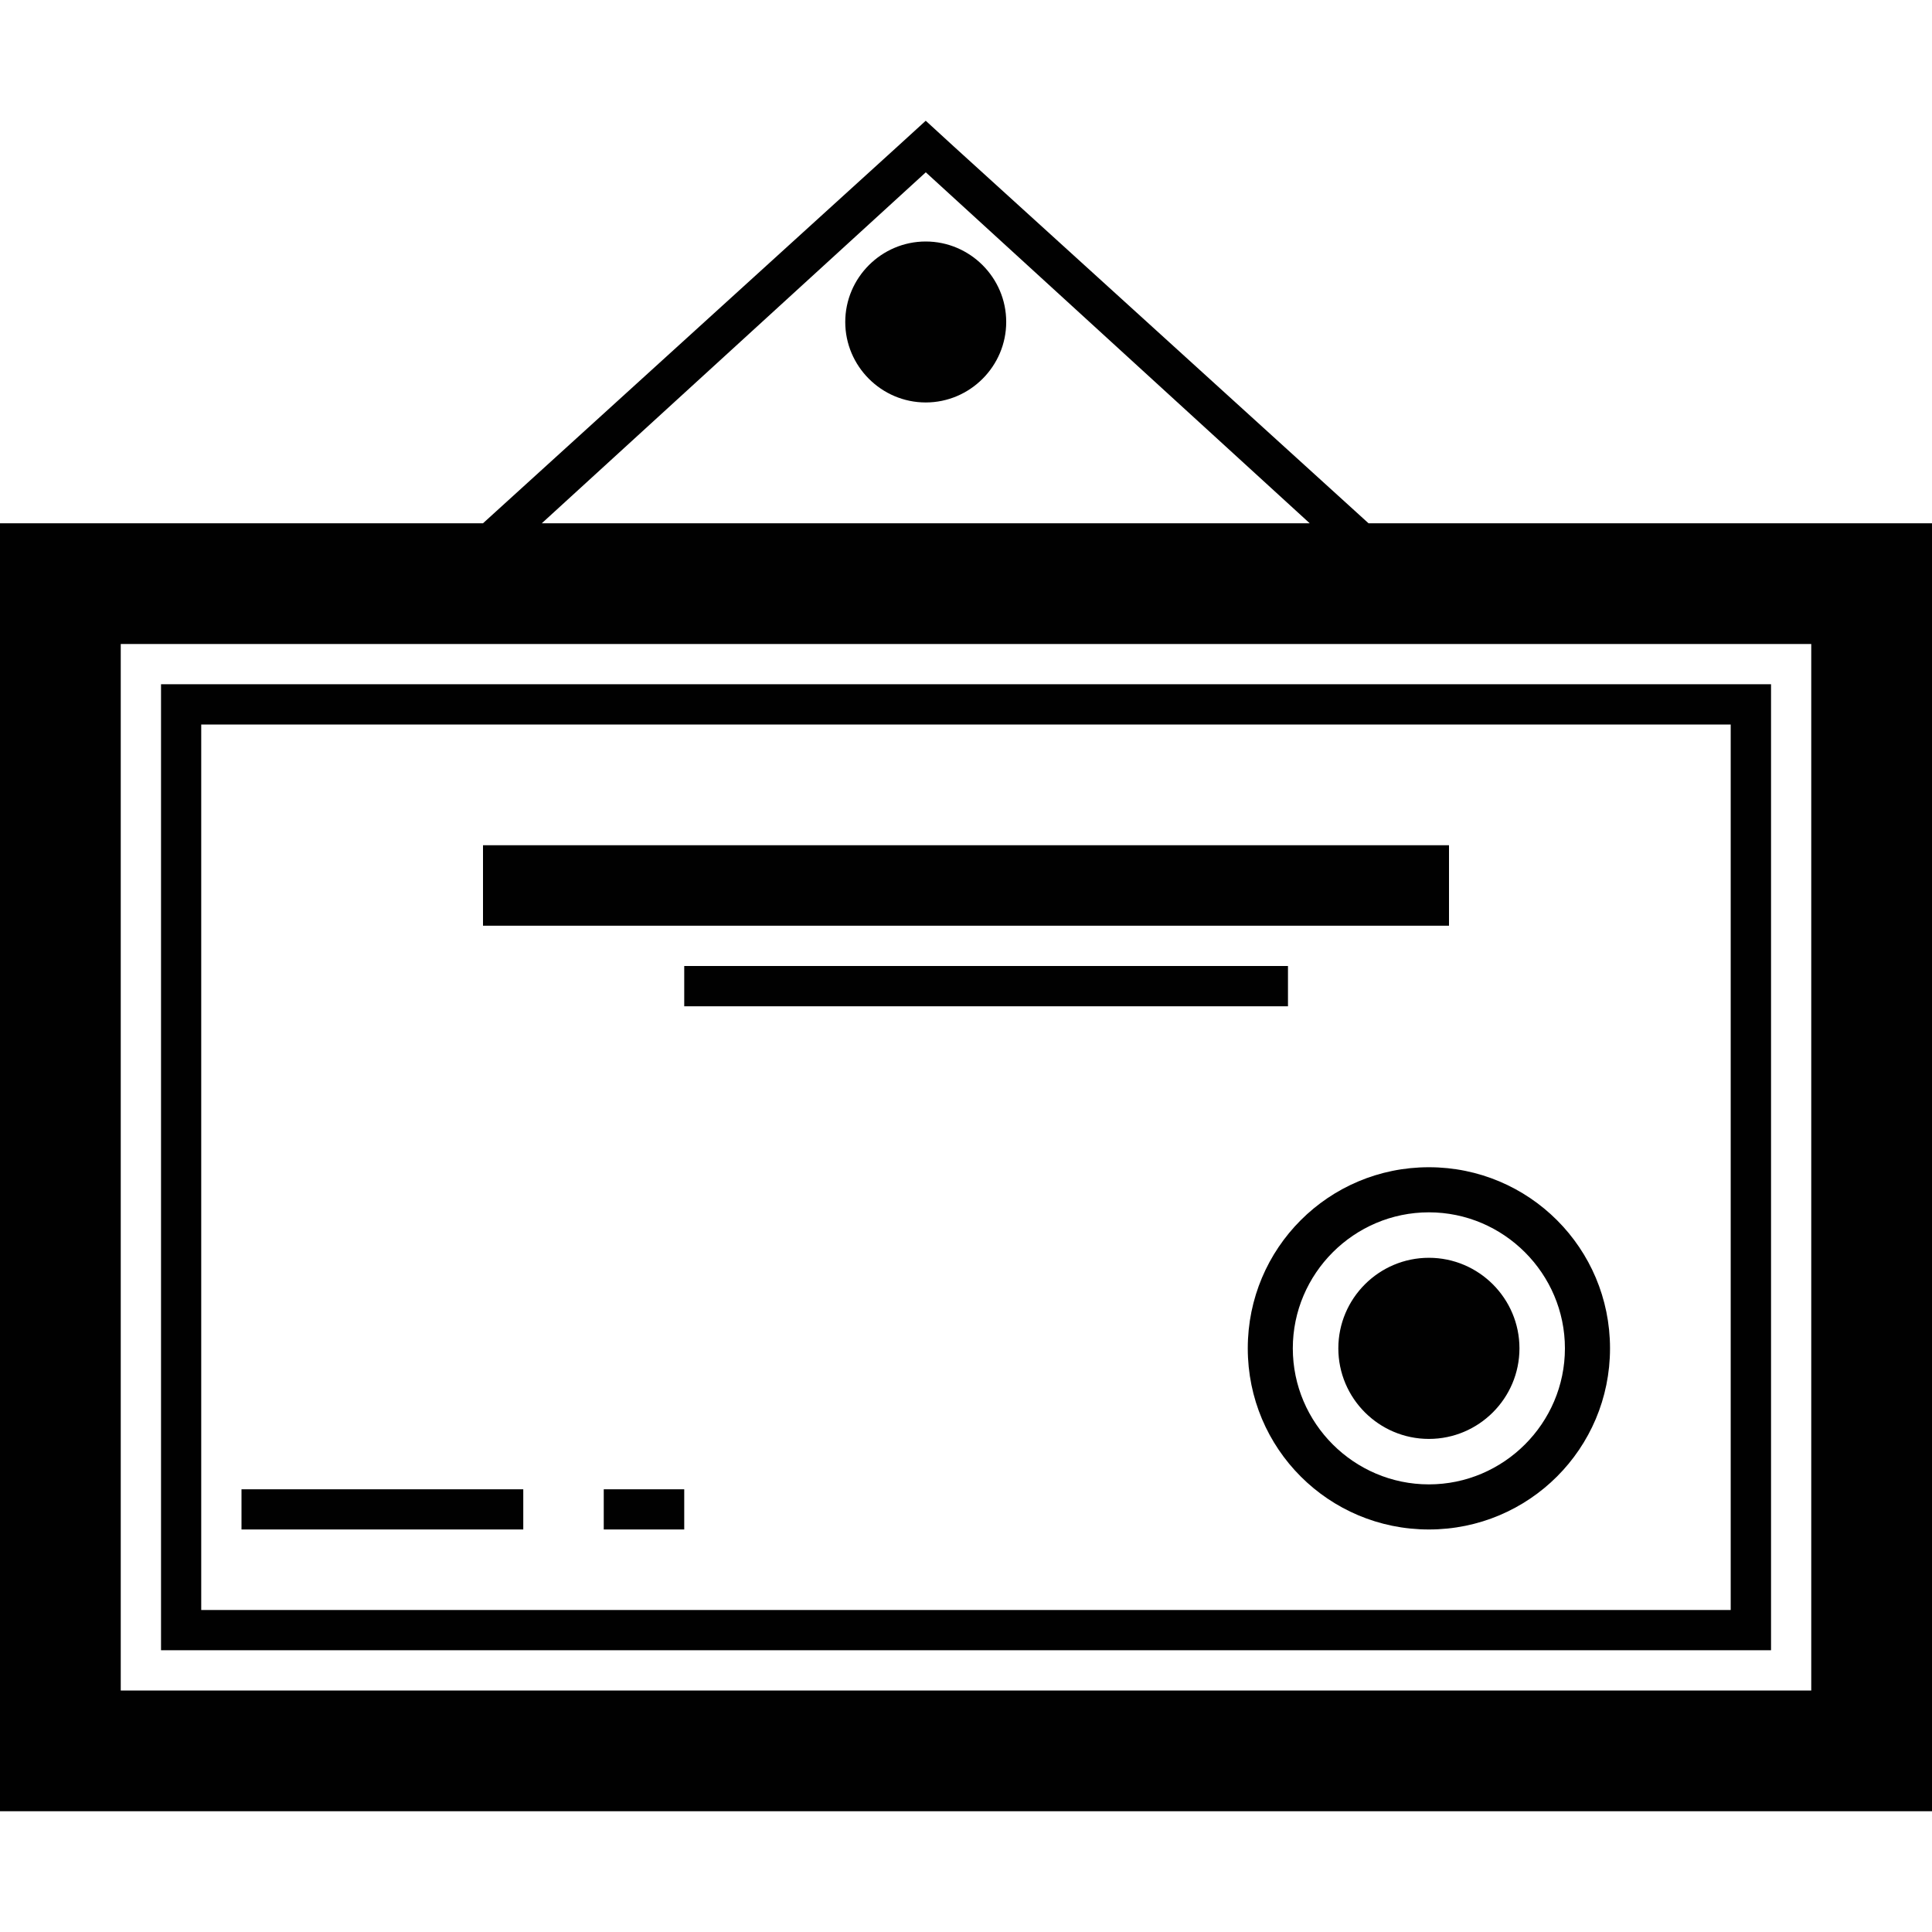 <?xml version="1.0" encoding="utf-8"?>
<!-- Generator: Adobe Illustrator 15.0.0, SVG Export Plug-In . SVG Version: 6.00 Build 0)  -->
<!DOCTYPE svg PUBLIC "-//W3C//DTD SVG 1.1//EN" "http://www.w3.org/Graphics/SVG/1.1/DTD/svg11.dtd">
<svg version="1.1" id="Layer_1" xmlns="http://www.w3.org/2000/svg" xmlns:xlink="http://www.w3.org/1999/xlink" x="0px" y="0px"
	 width="32px" height="32px" viewBox="0 0 32 32" enable-background="new 0 0 32 32" xml:space="preserve">
<g>
	<path fill="#010101" d="M14,5.333c0,0.733,0.6,1.333,1.333,1.333c0.733,0,1.333-0.6,1.333-1.333C16.667,4.6,16.066,4,15.333,4
		C14.6,4,14,4.6,14,5.333z M8,14v1.333h16V14H8z M11.333,16v0.667h10V16H11.333z M4,24.667v0.666h4.667v-0.666H4z M10,24.667v0.666
		h1.333v-0.666H10z M22.167,22.333c0,0.827,0.673,1.5,1.5,1.5c0.826,0,1.5-0.673,1.5-1.5s-0.674-1.5-1.5-1.5
		C22.84,20.833,22.167,21.506,22.167,22.333z M20.667,22.333c0,1.66,1.339,3,3,3c1.659,0,3-1.34,3-3s-1.341-3-3-3
		C22.006,19.333,20.667,20.673,20.667,22.333z M21.413,22.333c0-1.239,1.014-2.253,2.254-2.253c1.239,0,2.253,1.014,2.253,2.253
		c0,1.24-1.014,2.253-2.253,2.253C22.427,24.586,21.413,23.573,21.413,22.333z M2.667,11.333v16h26.667v-16H2.667z M3.333,12h25.333
		v14.667H3.333V12z M0,8.667V30h32V8.667h-9.333l-6.868-6.24L15.333,2l-0.467,0.426L8,8.667H0z M21.693,8.667H8.974l6.36-5.813
		L21.693,8.667z M2,10.667h28V28H2V10.667z"/>
</g>
</svg>
